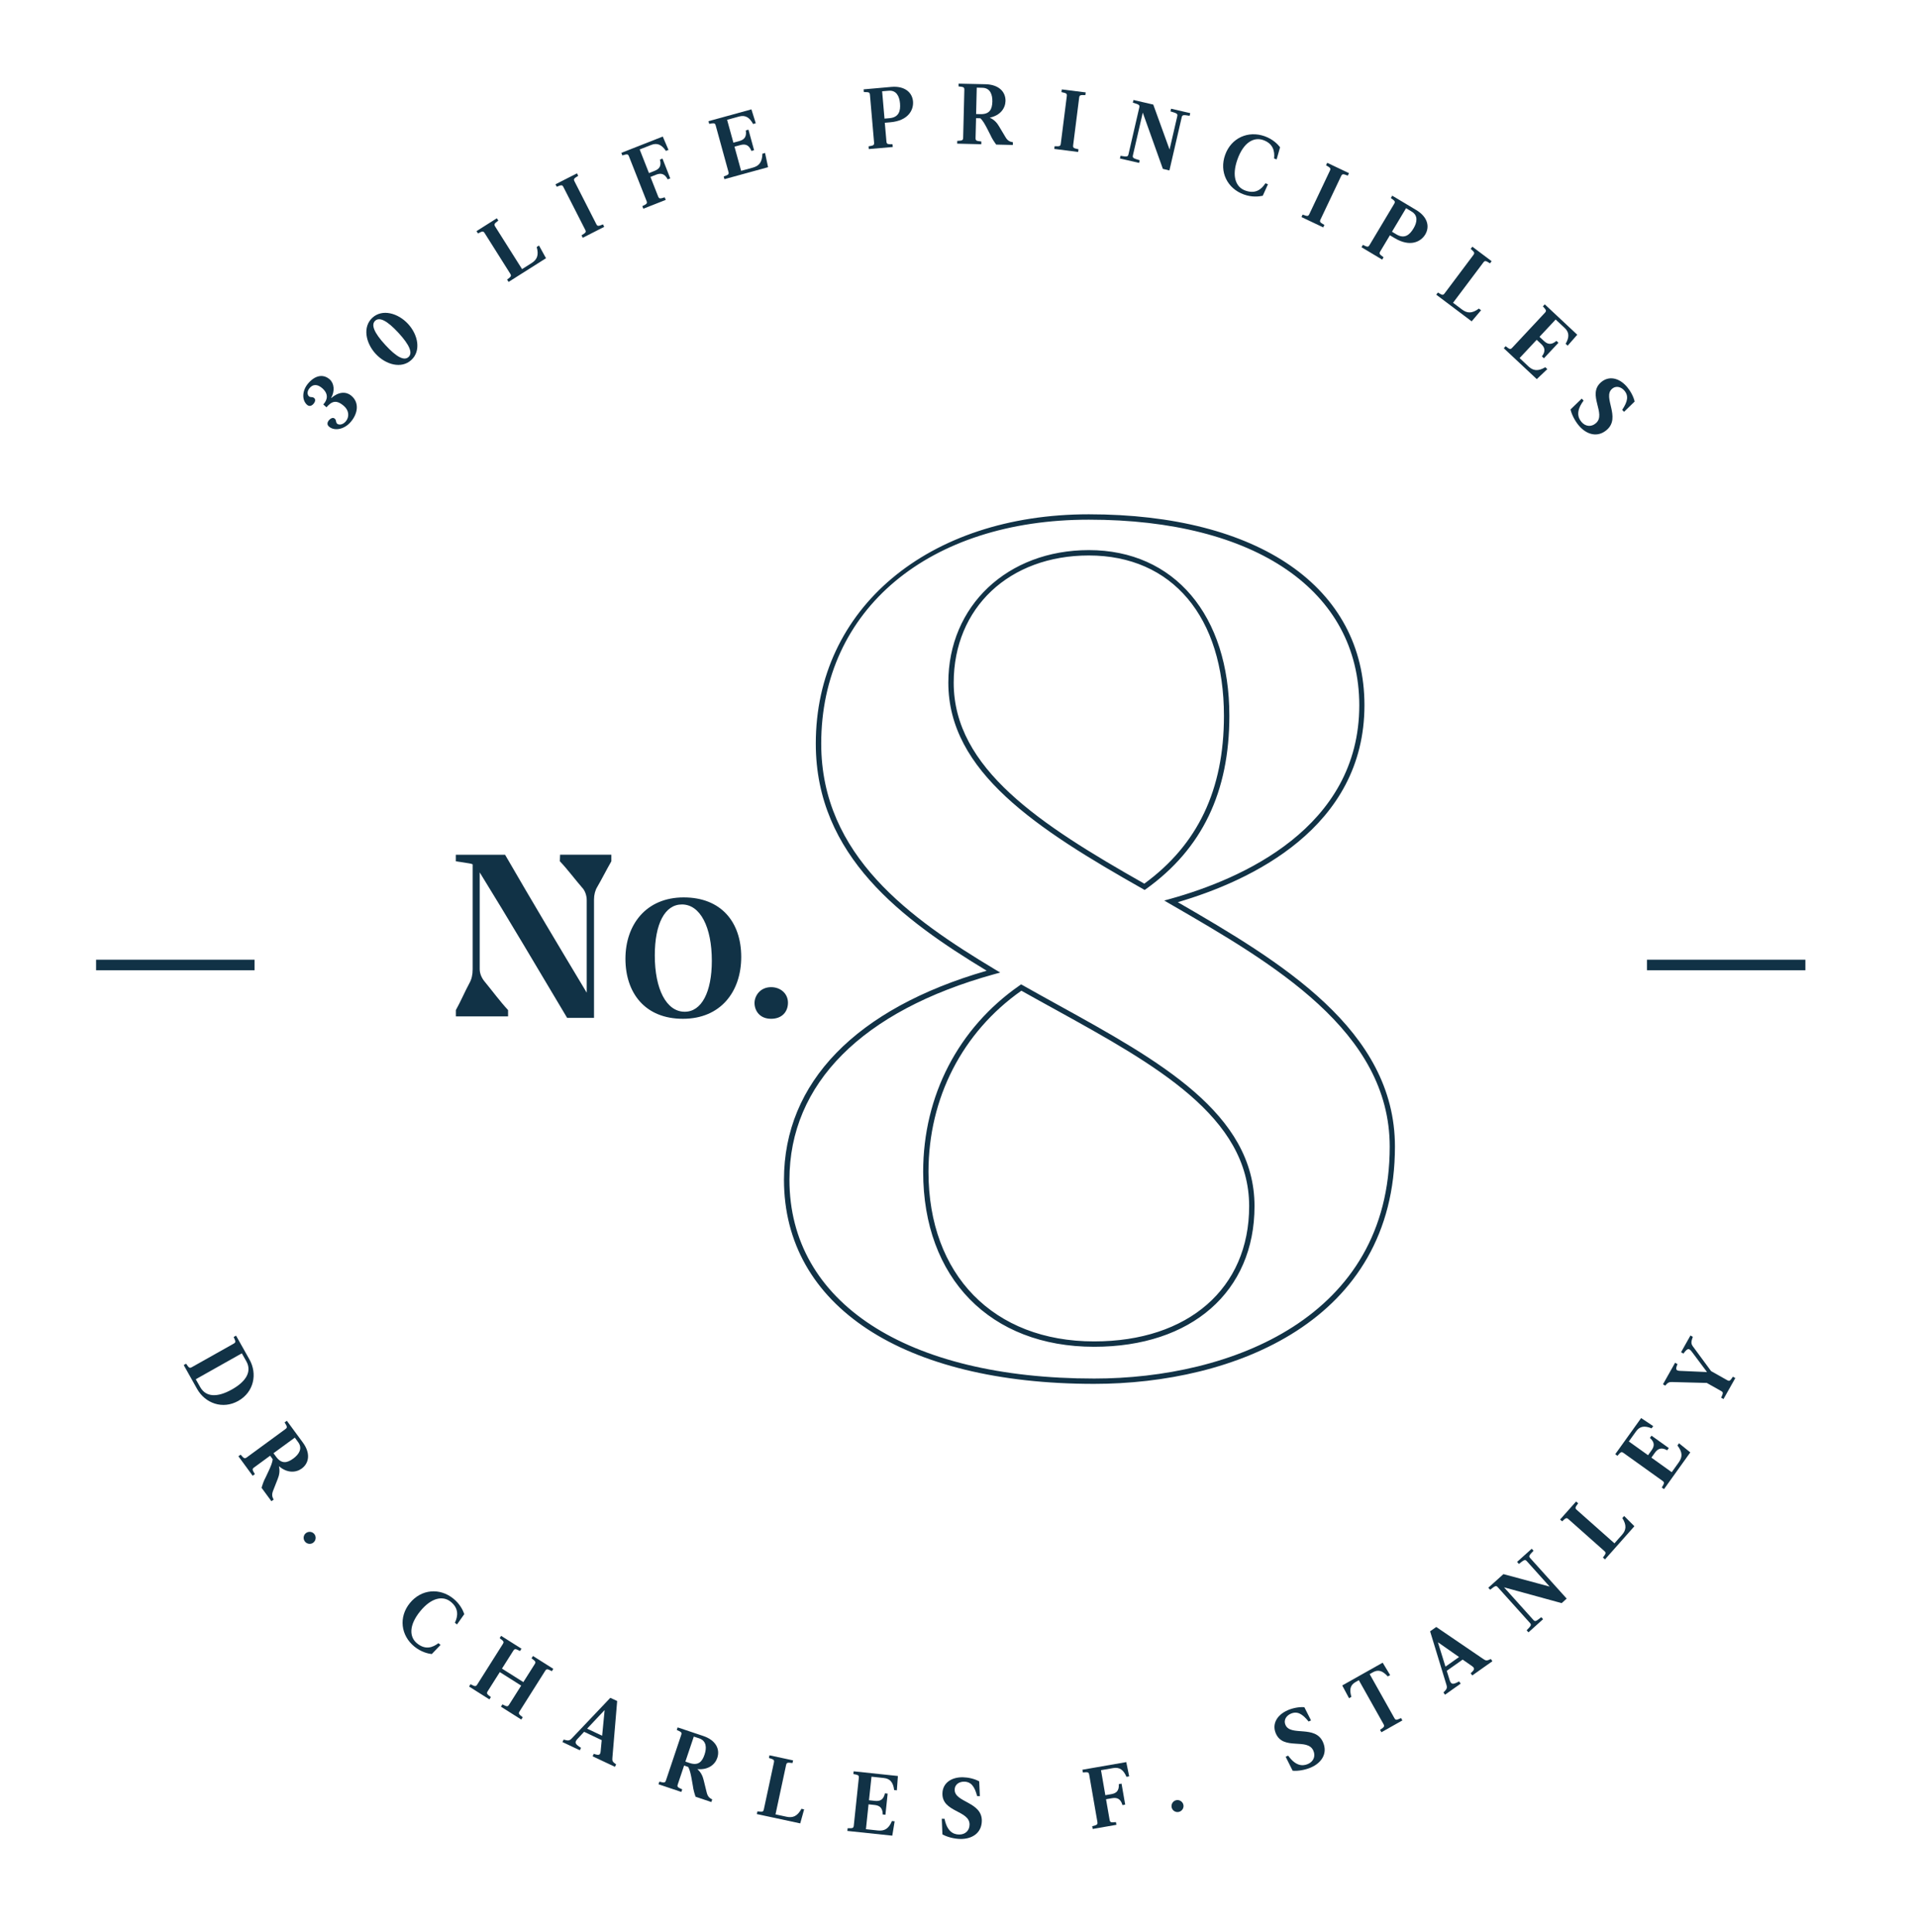 <?xml version="1.0" encoding="UTF-8"?> <!-- Generator: Adobe Illustrator 25.1.0, SVG Export Plug-In . SVG Version: 6.00 Build 0) --> <svg xmlns="http://www.w3.org/2000/svg" xmlns:xlink="http://www.w3.org/1999/xlink" version="1.1" id="Layer_1" x="0px" y="0px" viewBox="0 0 3892.3 3921.7" style="enable-background:new 0 0 3892.3 3921.7;" xml:space="preserve"> <style type="text/css"> .st0{fill:#113246;} </style> <g> <g> <path class="st0" d="M2221.5,2809.2c-388.4,0-629.7-158.8-629.7-414.4c0-197.2,146-347.5,411.6-424.3 c-169.9-102.8-347-232.6-347-461c0-274.1,227.9-465.5,554.3-465.5c345.2,0,559.7,148.5,559.7,387.5c0,249.3-231.8,356.8-379,399.9 c209.1,121,440.9,259.2,440.9,496C2832.4,2683.1,2503.3,2809.2,2221.5,2809.2z M2210.8,1054.9c-325.1,0-543.4,182.7-543.4,454.7 c0,227.5,182,355.8,352.5,458.1l10.9,6.5l-12.2,3.4c-268.1,74.2-415.7,222.3-415.7,417.2c0,248.9,237.1,403.6,618.8,403.6 c276.8,0,600-123.3,600-470.8c0-234.8-237.3-372-446.6-493l-11.2-6.5l12.5-3.5c143.2-39.8,383.5-143.7,383.5-393 C2759.6,1199.3,2549.3,1054.9,2210.8,1054.9z M2221.5,2733.9c-210.9,0-347.1-139.4-347.1-355.2c0-154.3,71.5-292.2,196.1-378.5 l2.8-2l3,1.7c24.2,13.7,48.6,27.1,72.8,40.5c204.7,113,398.1,219.8,398.1,408.2C2547.1,2621.9,2419.3,2733.9,2221.5,2733.9z M2073.8,2011.1c-119.9,84.3-188.6,218.1-188.6,367.6c0,209.2,132,344.3,336.3,344.3c191.2,0,314.8-107.7,314.8-274.4 c0-182-190.7-287.2-392.5-398.7C2120.5,2037.1,2097.1,2024.2,2073.8,2011.1z M2324.1,1806.6l-3-1.7 c-216.5-122.4-395.6-238.5-395.6-419.1c0-155.9,120-269.1,285.3-269.1c173.3,0,285.3,132,285.3,336.4 c0,154.8-55.3,269.8-169.1,351.5L2324.1,1806.6z M2210.8,1127.6c-161.6,0-274.4,106.2-274.4,258.3c0,173.9,175,287.8,387,407.9 c108.8-79.4,161.7-190.8,161.7-340.6C2485.1,1252.3,2380,1127.6,2210.8,1127.6z"></path> </g> <g> <g> <path class="st0" d="M711.6,857.1c-13.1,14.9-32.9,18.3-43.7,8.8c-4.4-3.9-3.6-8.8,0.3-13.2c2.8-3.1,7.8-6.2,11.5-2.8 c3.7,3.2,1.6,7.2,4.8,10.1c3.3,2.9,10.8,3,17.4-4.4c7.8-8.9,6.9-22.3-3.3-31.2c-16.7-14.8-26.1-8.6-35.7,2.4l-6.5-5.8 c8.7-9.3,11.1-21.3-1.9-32.8c-8.4-7.4-17.7-9.6-25.4-1c-6.6,7.4-5,14.4-1.8,17.3c3.3,2.9,6.9,0.3,10.6,3.5 c3.8,3.3,1.4,8.7-1.4,11.8c-3.9,4.4-8.7,5.8-13.1,1.9c-10.8-9.6-10.3-29.1,2.8-44c15.1-17.1,31.2-18.2,43.3-7.5 c9.1,8.1,10.7,23.6,2.8,37.6l0.3,0.2c15-13,30.4-13.9,41.4-4.1C729.9,817.7,726.7,840,711.6,857.1z"></path> <path class="st0" d="M756.1,645c20.1-18.5,52.1-9.5,72.5,12.6c20.4,22.2,26.7,54.8,6.5,73.2c-20.1,18.5-52.1,9.5-72.4-12.6 C742.3,696,736,663.5,756.1,645z M761.8,651.1c-8.8,8.1-2.4,24.2,20.5,49.1c22.9,24.9,38.3,32.7,47.2,24.5 c8.8-8.1,2.4-24.2-20.5-49.1C786.1,650.8,770.6,643,761.8,651.1z"></path> <path class="st0" d="M984.3,473.6c-3.1-4.8-4.4-4.7-13.8,0.3l-3-4.7l41.3-26.1l3,4.7c-8.5,6.4-9.2,7.5-6.2,12.4l54.4,86.1 l19.3-12.2c10.9-6.9,15.2-15.8,10.4-32.7l4.7-3l14.2,25.8l-76,48.1l-3-4.7c8.5-6.4,9.2-7.5,6.2-12.3L984.3,473.6z"></path> <path class="st0" d="M1144.2,380.1c-2.6-5.1-3.9-5-13.8-1l-2.5-5l43.6-22.2l2.5,5c-9.1,5.6-9.9,6.6-7.3,11.7l43.8,85.9 c2.6,5.1,3.9,5,13.8,1l2.5,5l-43.6,22.2l-2.5-5c9.1-5.6,9.9-6.6,7.3-11.7L1144.2,380.1z"></path> <path class="st0" d="M1277.2,317.8c-2.1-5.4-3.4-5.4-13.6-2.3l-2-5.2l84.1-33.1l11.6,27.1l-5.2,2c-8.7-12.7-17.8-16.8-29.8-12.1 l-23.5,9.2l18.9,48l11.3-4.5c9.2-3.6,14.6-9.5,10.9-23l5.2-2l15.8,40.2l-5.2,2c-6.5-12.4-14.5-13-23.7-9.4l-11.3,4.5l15.4,39.1 c2.1,5.4,3.4,5.4,13.6,2.3l2,5.2l-45.5,17.9l-2-5.2c9.6-4.7,10.5-5.6,8.4-11L1277.2,317.8z"></path> <path class="st0" d="M1534.5,250.2l-5.4,1.5c-7.3-13.5-15.9-18.6-28.4-15.2l-24.4,6.7l12.8,46.4l11.8-3.2 c9.6-2.6,15.5-7.9,13.4-21.7l5.4-1.5l11.4,41.7l-5.4,1.5c-5.2-13-13-14.5-22.6-11.9l-11.8,3.2l13.5,49.1l23.7-6.5 c12.4-3.4,19.1-10.7,19.5-28.3l5.4-1.5l6.1,28.9l-88.6,24.3l-1.5-5.4c10-3.7,11.1-4.5,9.5-10l-25.6-93.1 c-1.5-5.5-2.8-5.7-13.3-3.8l-1.5-5.4l87.2-24L1534.5,250.2z"></path> <path class="st0" d="M1810,176.4c26-2.2,42.1,10.4,43.8,29.4c1.5,17.3-9.5,39.2-46,42.4l-11.3,1l3.3,37.6 c0.5,5.7,1.7,6.1,12.4,6.1l0.5,5.5l-48.7,4.2l-0.5-5.5c10.5-1.8,11.7-2.4,11.2-8.1l-8.3-96c-0.5-5.7-1.7-6.1-12.4-6.1l-0.5-5.5 L1810,176.4z M1791.1,185.3l4.8,55.5l10.2-0.9c19.2-1.7,22.6-14.9,21.3-30.1c-1.2-13.9-7.2-27-23-25.6L1791.1,185.3z"></path> <path class="st0" d="M2001.3,171c26.1,0.7,40.7,14.9,40.3,34.1c-0.4,14.3-10.1,29.2-32,33.7c10.3,4.8,15.4,11.7,19.2,18.2 l12.9,21.6c4.8,8.1,9.7,9.1,14.9,10.1l-0.1,5.6l-33.8-0.8c-4-5.5-8.6-12.2-12-20l-7.3-14.3c-3.7-6.9-7.8-14.6-12.9-19.1l-8.7-0.2 l-1,39.9c-0.1,5.7,1.1,6.3,11.7,7.4l-0.1,5.6l-48.9-1.2l0.1-5.6c10.6-0.6,11.9-1.1,12-6.8l2.4-96.4c0.1-5.8-1.1-6.3-11.7-7.4 l0.1-5.6L2001.3,171z M1983.2,177.9l-1.3,53.6l8.5,0.2c19.3,0.5,24.1-10.2,24.5-25.5c0.3-13.9-4.2-27.6-20-28L1983.2,177.9z"></path> <path class="st0" d="M2166,195.6c0.7-5.7-0.4-6.4-10.8-8.6l0.7-5.5l48.5,6.1l-0.7,5.5c-10.6-0.5-11.9-0.1-12.6,5.6l-12.1,95.7 c-0.7,5.7,0.4,6.4,10.8,8.6l-0.7,5.5l-48.5-6.2l0.7-5.5c10.6,0.5,11.9,0.1,12.6-5.6L2166,195.6z"></path> <path class="st0" d="M2361.1,342.8l-40.8-114.2l-19.9,86.2c-1.3,5.6-0.2,6.4,13.7,10.5l-1.3,5.4l-38.9-9l1.3-5.4 c13.6,2.3,14.9,2,16.2-3.6l21.7-94c1.3-5.6,0.2-6.4-13-10.3l1.3-5.4l40.2,9.3l33.1,91.3l15.5-67c1.3-5.6,0.2-6.4-13.7-10.5 l1.3-5.4l38.9,9l-1.3,5.4c-13.6-2.3-14.9-2-16.2,3.6l-24.8,107.3L2361.1,342.8z"></path> <path class="st0" d="M2569.3,372.1l5.2,1.9l-10.6,23.4c-8,1.7-21.9,3.3-38.3-2.6c-33.6-12.1-50.4-45.8-38.1-80.3 c12.3-34.5,46.7-49.9,80.4-37.9c16.4,5.9,26.2,15.9,31.2,22.3l-7,24.7l-5.2-1.9c1.7-15-2.1-30.2-21.8-37.3 c-19.2-6.9-40.1,4.5-52.5,39c-12.3,34.5-3.4,56.5,15.8,63.4C2549.5,394.4,2561.4,384.1,2569.3,372.1z"></path> <path class="st0" d="M2700,347c2.5-5.2,1.6-6.2-7.6-11.5l2.4-5l44.2,21l-2.4,5c-10-3.8-11.3-3.8-13.8,1.4l-41.4,87.2 c-2.5,5.2-1.6,6.2,7.7,11.5l-2.4,5l-44.2-21l2.4-5c10,3.8,11.3,3.8,13.8-1.4L2700,347z"></path> <path class="st0" d="M2875.6,426.4c22.4,13.4,28.1,33,18.3,49.5c-8.9,14.9-30.7,26.3-62.1,7.5l-9.7-5.8l-19.4,32.4 c-2.9,4.9-2.2,6,6.5,12.2l-2.8,4.8l-42-25.1l2.8-4.8c9.6,4.7,10.9,4.9,13.8-0.1l49.5-82.8c3-4.9,2.2-6-6.5-12.2l2.8-4.8 L2875.6,426.4z M2854.9,422.6l-28.6,47.8l8.8,5.3c16.6,9.9,27.1,1.2,34.9-12c7.2-11.9,9.9-26.1-3.7-34.2L2854.9,422.6z"></path> <path class="st0" d="M2991.3,518c3.4-4.6,2.8-5.7-5.2-12.8l3.4-4.4l39.1,29.4l-3.3,4.4c-9-5.7-10.3-6-13.8-1.4l-61.2,81.4 l18.2,13.7c10.3,7.7,20.1,8.6,34.3-1.9l4.4,3.4l-19.1,22.5l-71.9-54.1l3.4-4.4c9,5.7,10.3,6,13.8,1.4L2991.3,518z"></path> <path class="st0" d="M3183,701.7l-4.1-3.8c7.7-13.3,7.5-23.3-1.9-32.1l-18.4-17.2l-32.8,35.1l8.9,8.3c7.2,6.8,14.8,9.1,25.5,0 l4.1,3.8l-29.5,31.5l-4.1-3.8c8.4-11.2,5.5-18.7-1.7-25.4l-8.9-8.3l-34.7,37.1l17.9,16.8c9.4,8.8,19.1,10.7,34.3,1.8l4.1,3.8 l-21.4,20.3l-67-62.7l3.8-4.1c8.4,6.6,9.6,7.1,13.5,2.9l65.9-70.5c3.9-4.2,3.4-5.4-3.8-13.3l3.8-4.1l66,61.7L3183,701.7z"></path> <path class="st0" d="M3293.7,832c11.1-16.7,13.6-28.4,4.3-39.2c-5.8-6.7-16.1-11.1-25-3.4c-19.6,17,18.9,57.7-10.5,83.2 c-18.8,16.3-40.9,9.6-56.2-8c-8.2-9.5-15.1-22.8-17.5-33.4l22.8-22.1l3.7,4.2c-14.9,20-12.6,33.5-4.1,43.4 c7.6,8.8,19.3,10.9,29.1,2.4c22.1-19.1-18.5-58.1,10.4-83.1c15.9-13.8,36.8-9.1,52.4,8.9c6.9,8,13.5,19.6,15.9,30.2l-21.5,20.9 L3293.7,832z"></path> </g> </g> <g> <path class="st0" d="M373,2771l4.9-2.7c6,8.8,7,9.6,12,6.8l84.1-47.3c5-2.8,4.9-4.1,0.4-13.8l4.9-2.7l27.2,48.4 c16.4,29.1,9.2,66.1-22.7,84.1c-31.9,17.9-67.2,4.8-83.6-24.3L373,2771z M406.6,2815.9c11.3,20,34.1,21.6,64.2,4.7 c30.1-16.9,40.6-37.2,29.3-57.3l-9.1-16.1l-93.5,52.6L406.6,2815.9z"></path> <path class="st0" d="M615,2928.4c15.5,21.1,13.1,41.4-2.4,52.7c-11.5,8.4-29.3,9.8-46.2-4.8c2.5,11.1,0.1,19.3-2.7,26.4l-9.2,23.4 c-3.5,8.8-1.3,13.3,1.1,18l-4.5,3.3l-20-27.2c1.9-6.6,4.4-14.3,8.5-21.7l6.8-14.5c3.2-7.1,6.8-15.2,7.2-22l-5.1-7l-32.2,23.6 c-4.7,3.4-4.4,4.7,1.2,13.8l-4.5,3.3l-28.9-39.5l4.5-3.3c7,8.1,8.1,8.7,12.8,5.3l77.8-57c4.6-3.4,4.3-4.7-1.3-13.8l4.5-3.3 L615,2928.4z M598.6,2918.3l-43.3,31.7l5.1,6.9c11.4,15.6,22.8,12.9,35.2,3.8c11.2-8.2,19.3-20.2,9.9-33L598.6,2918.3z"></path> <path class="st0" d="M637.9,3113.7c4.4,5,3.9,12.8-1.2,17.3c-5,4.4-12.7,3.8-17.1-1.2c-4.5-5.1-4-12.7,0.9-17.1 C625.7,3108.2,633.4,3108.6,637.9,3113.7z"></path> <path class="st0" d="M890.2,3335.6l4.3,3.5l-17.8,18.6c-8.2-1-21.7-4.2-35.3-15.2c-27.7-22.5-32.3-60-9.2-88.3 c23.1-28.4,60.6-31.5,88.4-9c13.5,11,19.4,23.6,22.1,31.4l-14.8,21l-4.3-3.5c6.5-13.6,8-29.2-8.2-42.4 c-15.8-12.9-39.3-9.1-62.4,19.3c-23.1,28.4-22,52.2-6.2,65C864.1,3350,878.7,3344.2,890.2,3335.6z"></path> <path class="st0" d="M1058.2,3421.7l-43.4-27.4l-24.3,38.4c-3.1,4.8-2.3,6,6.2,12.3l-3,4.7l-41.3-26.1l3-4.7 c9.4,4.9,10.7,5.1,13.8,0.3l51.5-81.5c3.1-4.8,2.3-6-6.2-12.3l3-4.7l41.3,26.1l-3,4.7c-9.4-4.9-10.7-5.1-13.8-0.3l-22.8,36 l43.4,27.4l22.8-36c3.1-4.8,2.3-6-6.2-12.3l3-4.7l41.3,26.1l-3,4.7c-9.4-4.9-10.8-5.1-13.8-0.3l-51.5,81.5 c-3.1,4.8-2.3,6,6.2,12.3l-3,4.7l-41.3-26.1l3-4.7c9.4,4.9,10.8,5.1,13.8,0.3L1058.2,3421.7z"></path> <path class="st0" d="M1243.4,3568.4c-0.6,6.2,0.3,8.2,7.6,13.2l-2.4,5l-45.4-21.4l2.4-5c10,3.4,13.3,3.2,14-5.5l2.1-22.3 l-35.7-16.9l-12.9,13.8c-7.6,8-5.4,11.1,6.6,18.7l-2.4,5l-35.3-16.7l2.4-5c9.4,2.5,11.8,2.7,16.9-2.8l77.9-82l13.9,6.5 L1243.4,3568.4z M1192.1,3509.1l30.5,14.4l5-51.7l-0.3-0.1L1192.1,3509.1z"></path> <path class="st0" d="M1428,3524c24.8,8.3,34.5,26.3,28.4,44.4c-4.5,13.5-18.3,24.9-40.5,22.8c8.5,7.6,11.2,15.7,13,23.1l6,24.4 c2.2,9.2,6.6,11.6,11.2,14.1l-1.8,5.3l-32-10.8c-2.2-6.4-4.6-14.2-5.6-22.6l-2.8-15.8c-1.5-7.7-3.2-16.3-6.7-22.1l-8.2-2.8 l-12.7,37.8c-1.8,5.5-0.9,6.3,8.9,10.5l-1.8,5.3L1337,3622l1.8-5.3c10.4,2.6,11.7,2.4,13.5-3l30.7-91.4c1.8-5.4,0.9-6.3-8.9-10.5 l1.8-5.3L1428,3524z M1408.7,3525.2l-17.1,50.8l8.1,2.7c18.3,6.2,26.1-2.6,30.9-17.2c4.4-13.2,4.1-27.6-10.9-32.7L1408.7,3525.2z"></path> <path class="st0" d="M1571.3,3578.1c1.2-5.6,0.1-6.4-10.1-9.5l1.2-5.4l47.9,10.3l-1.2,5.4c-10.6-1.4-11.9-1.1-13.1,4.5l-21.4,99.7 l22.3,4.8c12.6,2.7,21.9-0.6,30.4-16.1l5.4,1.2l-7.9,28.4l-88.1-18.9l1.2-5.5c10.6,1.4,11.9,1.1,13.1-4.5L1571.3,3578.1z"></path> <path class="st0" d="M1821,3634.3l-5.5-0.6c-1.9-15.3-8.1-23.1-20.9-24.4l-25.1-2.7l-5.1,47.8l12.1,1.3c9.9,1,17.3-1.7,20.3-15.3 l5.5,0.6l-4.5,42.9l-5.5-0.6c-0.1-14-6.8-18.2-16.7-19.3l-12.1-1.3l-5.3,50.5l24.4,2.6c12.8,1.3,21.7-3,28.4-19.2l5.5,0.6 l-4.8,29.1l-91.2-9.6l0.6-5.5c10.6,0.3,11.9-0.1,12.5-5.8l10.1-95.9c0.6-5.7-0.6-6.4-11-8.3l0.6-5.5l89.8,9.5L1821,3634.3z"></path> <path class="st0" d="M1984,3646c-5.1-19.4-12.1-29.1-26.4-29.3c-8.9-0.1-19,4.6-19.2,16.4c-0.4,25.9,55.7,24.3,55.1,63.3 c-0.4,24.9-20.1,36.9-43.4,36.6c-12.5-0.2-27.1-3.9-36.6-9.3l-1.3-31.7l5.6,0.1c5,24.4,16.6,31.8,29.6,31.9 c11.7,0.2,21-7.2,21.2-20c0.4-29.2-55.7-24.9-55.1-63.1c0.3-21.1,17.7-33.5,41.6-33.1c10.6,0.2,23.6,3,33.1,8.3l1.3,30L1984,3646z "></path> <path class="st0" d="M2211.6,3603c-1-5.7-2.3-6-12.9-5l-1-5.5l89.1-15.5l5.9,28.9l-5.5,1c-6-14.2-14.1-20-26.8-17.8l-24.9,4.3 l8.8,50.8l12-2.1c9.8-1.7,16.2-6.4,15.4-20.4l5.5-1l7.4,42.6l-5.5,1c-3.9-13.5-11.6-15.7-21.4-14l-12,2.1l7.2,41.4 c1,5.7,2.3,6,12.9,5l1,5.5l-48.2,8.4l-1-5.5c10.3-2.7,11.4-3.4,10.5-9.1L2211.6,3603z"></path> <path class="st0" d="M2387.9,3654.4c6.4-1.6,13.2,2.4,14.8,9c1.6,6.4-2.5,13-8.9,14.6c-6.6,1.7-13.1-2.3-14.8-8.7 C2377.4,3662.8,2381.3,3656,2387.9,3654.4z"></path> <path class="st0" d="M2657,3494.6c-12.6-15.6-23-21.6-36.1-15.9c-8.1,3.5-15.5,12-10.8,22.9c10.3,23.8,60.7-0.7,76.2,35.1 c9.9,22.8-3.1,41.9-24.5,51.2c-11.5,5-26.3,7.6-37.2,6.6l-14.2-28.4l5.1-2.2c14.6,20.2,28.1,22.1,40.1,17 c10.7-4.6,16.2-15.2,11.1-27c-11.6-26.8-61,0.2-76.2-35c-8.4-19.3,2.4-37.8,24.3-47.3c9.8-4.2,22.8-7,33.6-6l13.5,26.8 L2657,3494.6z"></path> <path class="st0" d="M2725.3,3421.4l82.1-46.2l15.2,25.2l-4.8,2.7c-10.4-11.3-19-14.7-30.3-8.4l-6.5,3.7l49.9,88.8 c2.8,5,4.1,4.9,13.8,0.4l2.7,4.8l-42.6,24l-2.7-4.9c8.8-6,9.6-7,6.8-12l-49.9-88.8l-6.5,3.7c-11.2,6.3-12.9,15.4-8.6,30.2 l-4.8,2.7L2725.3,3421.4z"></path> <path class="st0" d="M3011.8,3367.8c5.1,3.6,7.3,3.8,15.2-0.1l3.2,4.5l-40.9,28.9l-3.2-4.5c7.8-7,9.3-10,2.1-14.9l-18.4-12.8 l-32.3,22.8l5.6,18c3.2,10.5,7,10.2,19.5,3.5l3.2,4.5l-31.8,22.5l-3.2-4.5c6.8-6.9,8.2-8.9,5.9-16.1l-33-108.1l12.5-8.8 L3011.8,3367.8z M2934.9,3383.2l27.6-19.5L2920,3334l-0.3,0.2L2934.9,3383.2z"></path> <path class="st0" d="M3170.8,3254.3l-117-32.1l59.2,65.8c3.8,4.3,5.1,3.8,16.4-5.2l3.7,4.1l-29.7,26.7l-3.7-4.1 c9.6-9.9,10.2-11.1,6.4-15.3l-64.6-71.8c-3.8-4.3-5.1-3.8-15.9,4.7l-3.7-4.1l30.7-27.6l93.8,25.3l-46-51.2 c-3.8-4.3-5.1-3.8-16.4,5.2l-3.7-4.1l29.7-26.7l3.7,4.1c-9.6,9.9-10.2,11.1-6.4,15.3l73.7,81.8L3170.8,3254.3z"></path> <path class="st0" d="M3185,3084.2c-4.3-3.8-5.5-3.3-13.2,4.1l-4.2-3.7l32.5-36.6l4.2,3.7c-6.4,8.5-6.8,9.8-2.5,13.6l76.2,67.6 l15.1-17c8.6-9.6,10.2-19.4,0.9-34.3l3.7-4.2l20.8,20.8l-59.7,67.3l-4.2-3.7c6.4-8.5,6.8-9.8,2.5-13.6L3185,3084.2z"></path> <path class="st0" d="M3356.7,2895l-3.3,4.5c-14.2-5.9-24-4.4-31.5,6.1l-14.7,20.5l39,27.9l7.1-9.9c5.8-8.1,7.1-15.9-3.3-25.2 l3.3-4.5l35.1,25.1l-3.3,4.5c-12.2-6.8-19.2-3-25,5l-7.1,9.9l41.3,29.6l14.3-20c7.5-10.5,8.1-20.3-2.7-34.2l3.2-4.5l22.9,18.5 l-53.4,74.6l-4.5-3.3c5.5-9.1,5.8-10.4,1.1-13.8l-78.4-56.1c-4.7-3.3-5.8-2.7-12.7,5.5l-4.5-3.2l52.6-73.4L3356.7,2895z"></path> <path class="st0" d="M3465.5,2807.3l-70.1-1.8c-5.4-0.3-9.3,0.6-14.1,7.3l-4.8-2.7l24.6-43.7l4.9,2.7c-4.1,9.7-3.9,13.4,4.9,13.7 l54.6,2.4l0.2-0.3l-29.9-40c-6.6-8.9-9.3-8.6-17.7,2.8l-4.9-2.7l19.1-34l4.8,2.7c-3.2,9.2-4.3,13.4,0.2,19.5l36.9,50.1l32.3,18.2 c5,2.8,6.1,2,12-6.8l4.9,2.7l-24,42.6l-4.8-2.7c4.4-9.7,4.6-11-0.4-13.8L3465.5,2807.3z"></path> </g> <rect x="195.1" y="1948.2" class="st0" width="321.7" height="21.4"></rect> <rect x="3344" y="1948.2" class="st0" width="321.7" height="21.4"></rect> <g> <path class="st0" d="M1241.3,1735.1v13.3c-9.7,16.8-19.4,36.2-28.6,52c-4.1,6.6-6.6,15.8-6.6,25.5v240.3h-54.6 c-58.7-98.4-117.3-197.9-177.5-295.3v196.4c0,9.7,4.6,18.9,10.2,25.5c14.3,17.3,32.1,41.3,47.4,57.6v12.8H925.6v-12.8 c9.2-16.3,18.9-38.8,27.5-54.6c4.6-8.2,6.6-17.3,6.6-28.1v-213.2c-2-1-4.6-1.5-7.7-2l-26.5-4.1v-13.3h100 c54.6,94.4,109.7,186.7,165.8,280v-187.7c0-9.7-3.6-19.9-9.7-26c-13.8-15.8-29.6-37.2-44.9-53.1l0.5-13.3H1241.3z"></path> <path class="st0" d="M1269.9,1946.2c0-68.9,41.8-124.5,118.3-124.5c76,0,116.8,50,116.8,120.9c0,70.4-41.8,125.5-118.3,125.5 C1309.6,2068.2,1269.9,2015.6,1269.9,1946.2z M1445.3,1950.3c0-68.4-23.5-114.3-60.7-114.3c-34.7,0-55.1,39.3-55.1,103.5 c0,68.4,23.5,114.3,60.7,114.3C1424.4,2053.9,1445.3,2014.1,1445.3,1950.3z"></path> <path class="st0" d="M1532,2036c0-14.3,11.2-32.1,33.7-32.1c18.9,0,34.2,12.8,34.2,31.6c0,17.9-11.7,32.6-34.2,32.6 C1542.7,2068.2,1532,2051.8,1532,2036z"></path> </g> </g> </svg> 